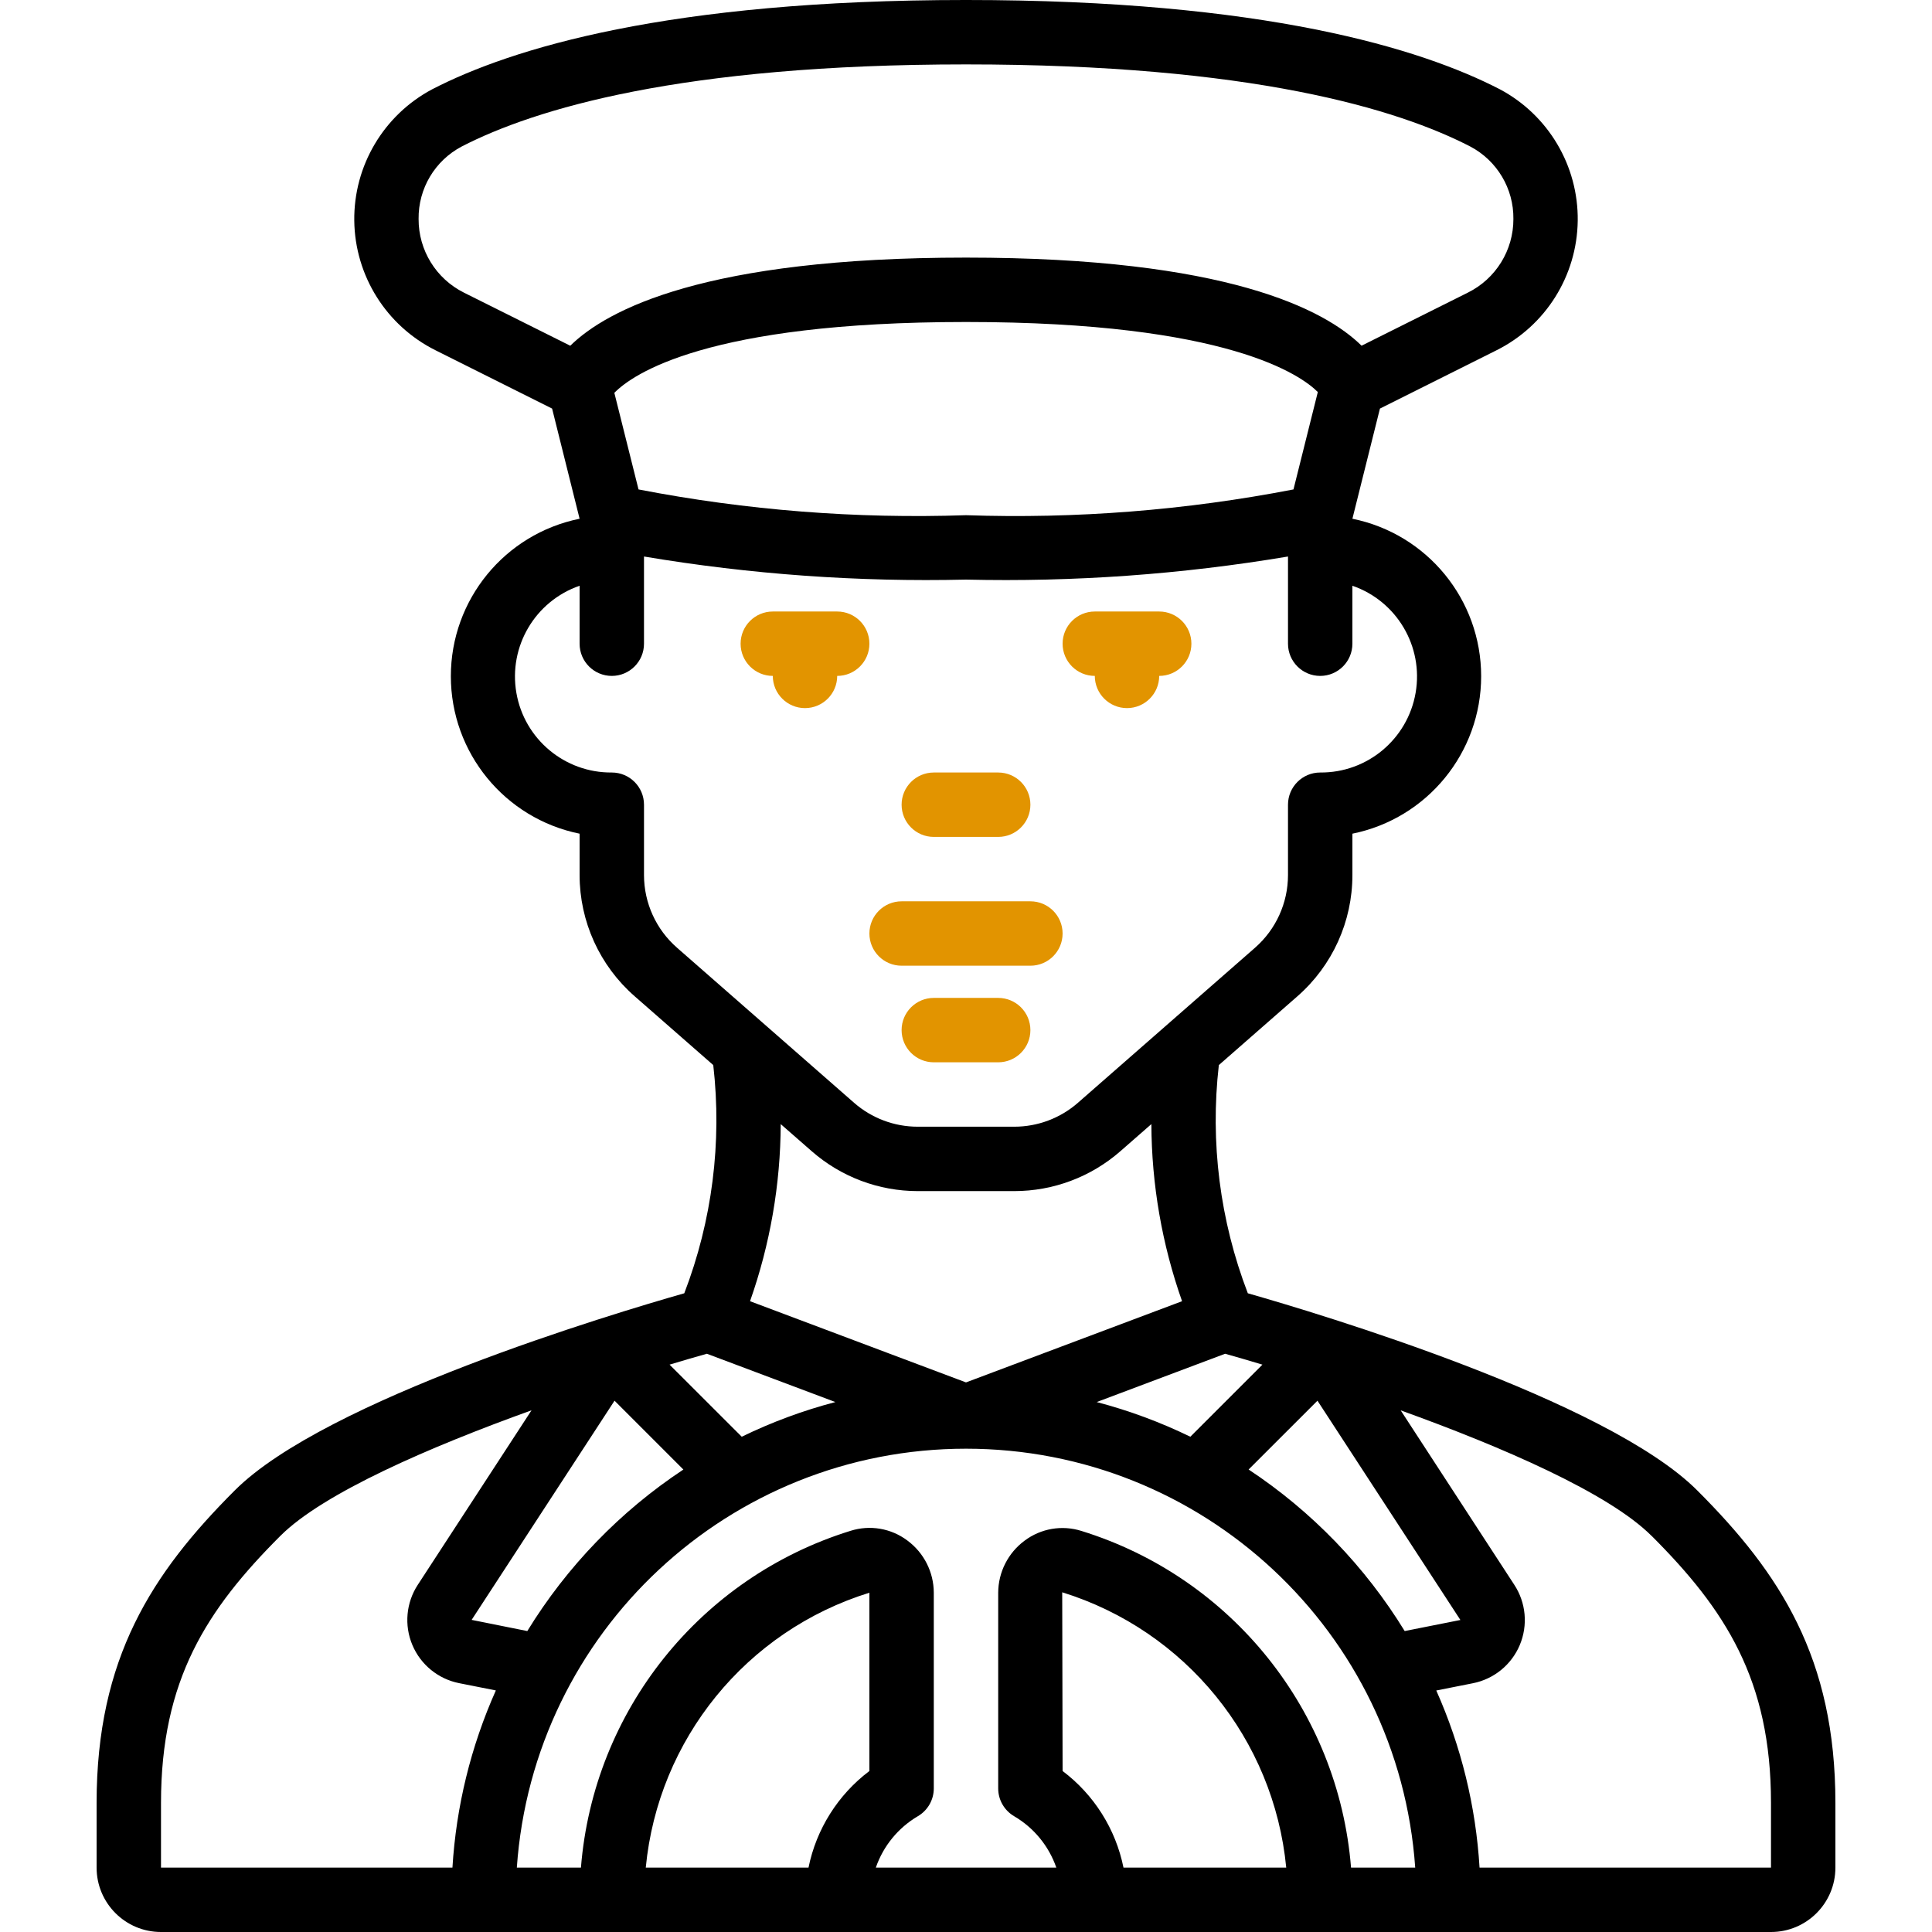 <svg xmlns="http://www.w3.org/2000/svg" id="Capa_1" enable-background="new 0 0 609.623 609.623" height="512" viewBox="0 0 609.623 609.623" width="512"><g><g id="Page-1_65_"><g id="_x30_66---Chauffeur"><g clip-rule="evenodd" fill-rule="evenodd" style="&#10;    fill: #e29400;&#10;"><path id="Path_157_" d="m284.491 304.72h40.642c5.611 0 10.16-4.549 10.16-10.16s-4.549-10.16-10.16-10.16h-40.642c-5.611 0-10.16 4.549-10.16 10.16-.001 5.611 4.548 10.16 10.16 10.16z"/><path id="Path_156_" d="m314.972 314.88h-20.321c-5.611 0-10.16 4.549-10.16 10.16s4.549 10.16 10.16 10.16h20.321c5.611 0 10.16-4.549 10.16-10.16s-4.549-10.16-10.16-10.16z"/><path id="Path_155_" d="m274.33 203.116c0-5.611-4.549-10.16-10.16-10.16h-20.321c-5.611 0-10.16 4.549-10.16 10.16s4.549 10.16 10.16 10.16c0 5.611 4.549 10.16 10.16 10.16s10.16-4.549 10.16-10.16c5.612 0 10.161-4.548 10.161-10.16z"/><path id="Path_154_" d="m345.453 213.276c0 5.611 4.549 10.16 10.16 10.16s10.16-4.549 10.16-10.16c5.611 0 10.16-4.549 10.16-10.16s-4.549-10.16-10.16-10.16h-20.321c-5.611 0-10.16 4.549-10.16 10.16 0 5.612 4.549 10.16 10.161 10.16z"/><path id="Path_153_" d="m294.651 264.078h20.321c5.611 0 10.16-4.549 10.16-10.16s-4.549-10.16-10.16-10.16h-20.321c-5.611 0-10.16 4.549-10.16 10.16s4.549 10.16 10.16 10.16z"/></g><path id="Shape_197_" d="m74.1 470.263c-26.183 26.163-43.619 52.996-43.619 98.627v20.412c0 11.223 9.098 20.321 20.321 20.321h508.019c11.223 0 20.321-9.098 20.321-20.321v-20.412c0-45.671-17.435-72.464-43.619-98.627-28.591-28.581-119.334-55.781-141.788-62.182-8.8-22.916-11.937-47.618-9.144-72.007l24.822-21.733c11.013-9.649 17.327-23.581 17.323-38.223v-13.056c23.637-4.792 40.626-25.572 40.626-49.689s-16.989-44.897-40.626-49.689l8.687-34.759 36.791-18.4c15.52-7.754 25.407-23.528 25.621-40.875s-9.282-33.361-24.605-41.495c-24.893-12.843-74.323-28.155-168.419-28.155s-143.525 15.312-168.408 28.154c-15.33 8.129-24.831 24.144-24.617 41.495s10.107 33.127 25.633 40.876l36.791 18.4 8.677 34.759c-23.637 4.792-40.626 25.572-40.626 49.689s16.989 44.897 40.626 49.689v13.056c.004 14.647 6.33 28.58 17.354 38.223l24.822 21.733c2.793 24.388-.344 49.091-9.144 72.007-22.486 6.401-113.228 33.601-141.819 62.182zm68.663 119.039h-91.961v-20.412c0-38.813 14.407-61.013 37.665-84.26 13.534-13.534 47.266-28.114 79.251-39.625l-35.886 55.059c-3.69 5.65-4.334 12.763-1.719 18.984s8.147 10.738 14.765 12.056l11.583 2.296c-7.885 17.661-12.524 36.597-13.698 55.902zm51.148-147.326 21.723 21.723c-19.939 13.19-36.749 30.585-49.247 50.964l-17.567-3.526zm80.419 116.845c-9.909 7.476-16.743 18.317-19.213 30.481h-51.351c3.889-40.493 31.71-74.691 70.564-86.739zm80.176 30.481c-2.465-12.167-9.3-23.009-19.213-30.481l-.122-56.39c38.91 12.075 66.774 46.319 70.686 86.871zm71.803 0c-3.973-49.468-37.66-91.536-85.063-106.227-6.116-1.933-12.789-.798-17.923 3.048-5.224 3.854-8.32 9.948-8.352 16.439v61.745c-.004 3.633 1.934 6.992 5.08 8.809 6.203 3.647 10.904 9.386 13.259 16.185h-56.949c2.342-6.792 7.024-12.529 13.208-16.185 3.147-1.817 5.084-5.176 5.08-8.809v-61.745c-.019-6.506-3.117-12.618-8.352-16.48-5.128-3.849-11.8-4.984-17.913-3.048-47.42 14.693-81.114 56.781-85.073 106.267h-20.229c5.201-74.446 67.11-132.181 141.737-132.181s136.536 57.735 141.737 132.181h-20.247zm-189.643-178.721c6.336-17.953 9.609-36.844 9.683-55.882l9.805 8.575c9.252 8.095 21.125 12.56 33.417 12.568h30.481c12.303-.001 24.188-4.467 33.448-12.568l9.805-8.575c.074 19.038 3.347 37.929 9.683 55.882l-68.176 25.624zm284.49 74.049c23.257 23.247 37.664 45.447 37.664 84.26v20.412h-91.962c-1.163-19.296-5.789-38.225-13.656-55.882l11.583-2.296c6.623-1.318 12.158-5.839 14.772-12.066 2.613-6.227 1.963-13.345-1.736-18.994l-35.846-55.039c31.914 11.491 65.646 26.072 79.18 39.625v-.02zm-60.342 26.539-17.577 3.495c-12.496-20.384-29.306-37.784-49.247-50.975l21.723-21.713zm-74.242-84.006c3.424.955 7.448 2.134 11.776 3.434l-22.749 22.749c-9.467-4.606-19.363-8.272-29.546-10.943zm-206.632-318.071-33.529-16.744c-8.816-4.39-14.371-13.409-14.326-23.257-.118-9.584 5.15-18.424 13.635-22.881 22.942-11.806 69.08-25.889 159.091-25.889s136.2 14.082 159.101 25.899c8.476 4.46 13.739 13.294 13.625 22.871.032 9.856-5.544 18.873-14.377 23.247l-33.529 16.744c-11.583-11.39-42.521-27.799-124.82-27.799s-113.237 16.409-124.871 27.809zm235.884 14.611-7.681 30.735c-34.029 6.585-68.691 9.311-103.331 8.128-34.64 1.18-69.302-1.547-103.331-8.128l-7.63-30.481c5.72-5.842 29.181-22.353 110.961-22.353 82.898 0 105.881 16.968 111.012 22.099zm-202.192 175.347c-6.619-5.783-10.419-14.143-10.425-22.932v-22.2c0-5.611-4.549-10.16-10.16-10.16-14.843.124-27.59-10.522-30.112-25.149s5.924-28.928 19.951-33.781v18.289c0 5.611 4.549 10.16 10.16 10.16s10.16-4.549 10.16-10.16v-27.514c33.561 5.638 67.582 8.077 101.604 7.285 34.022.792 68.043-1.647 101.604-7.285v27.514c0 5.611 4.549 10.16 10.16 10.16s10.16-4.549 10.16-10.16v-18.289c14.027 4.853 22.473 19.154 19.951 33.781s-15.269 25.274-30.112 25.149c-5.611 0-10.16 4.549-10.16 10.16v22.2c-.001 8.786-3.793 17.145-10.404 22.932l-55.882 48.922c-5.557 4.866-12.691 7.548-20.077 7.549h-30.481c-7.386-.001-14.52-2.683-20.077-7.549zm49.959 143.353c-10.183 2.671-20.08 6.336-29.546 10.943l-22.769-22.749c4.328-1.301 8.352-2.479 11.776-3.434z"/></g></g></g></svg>